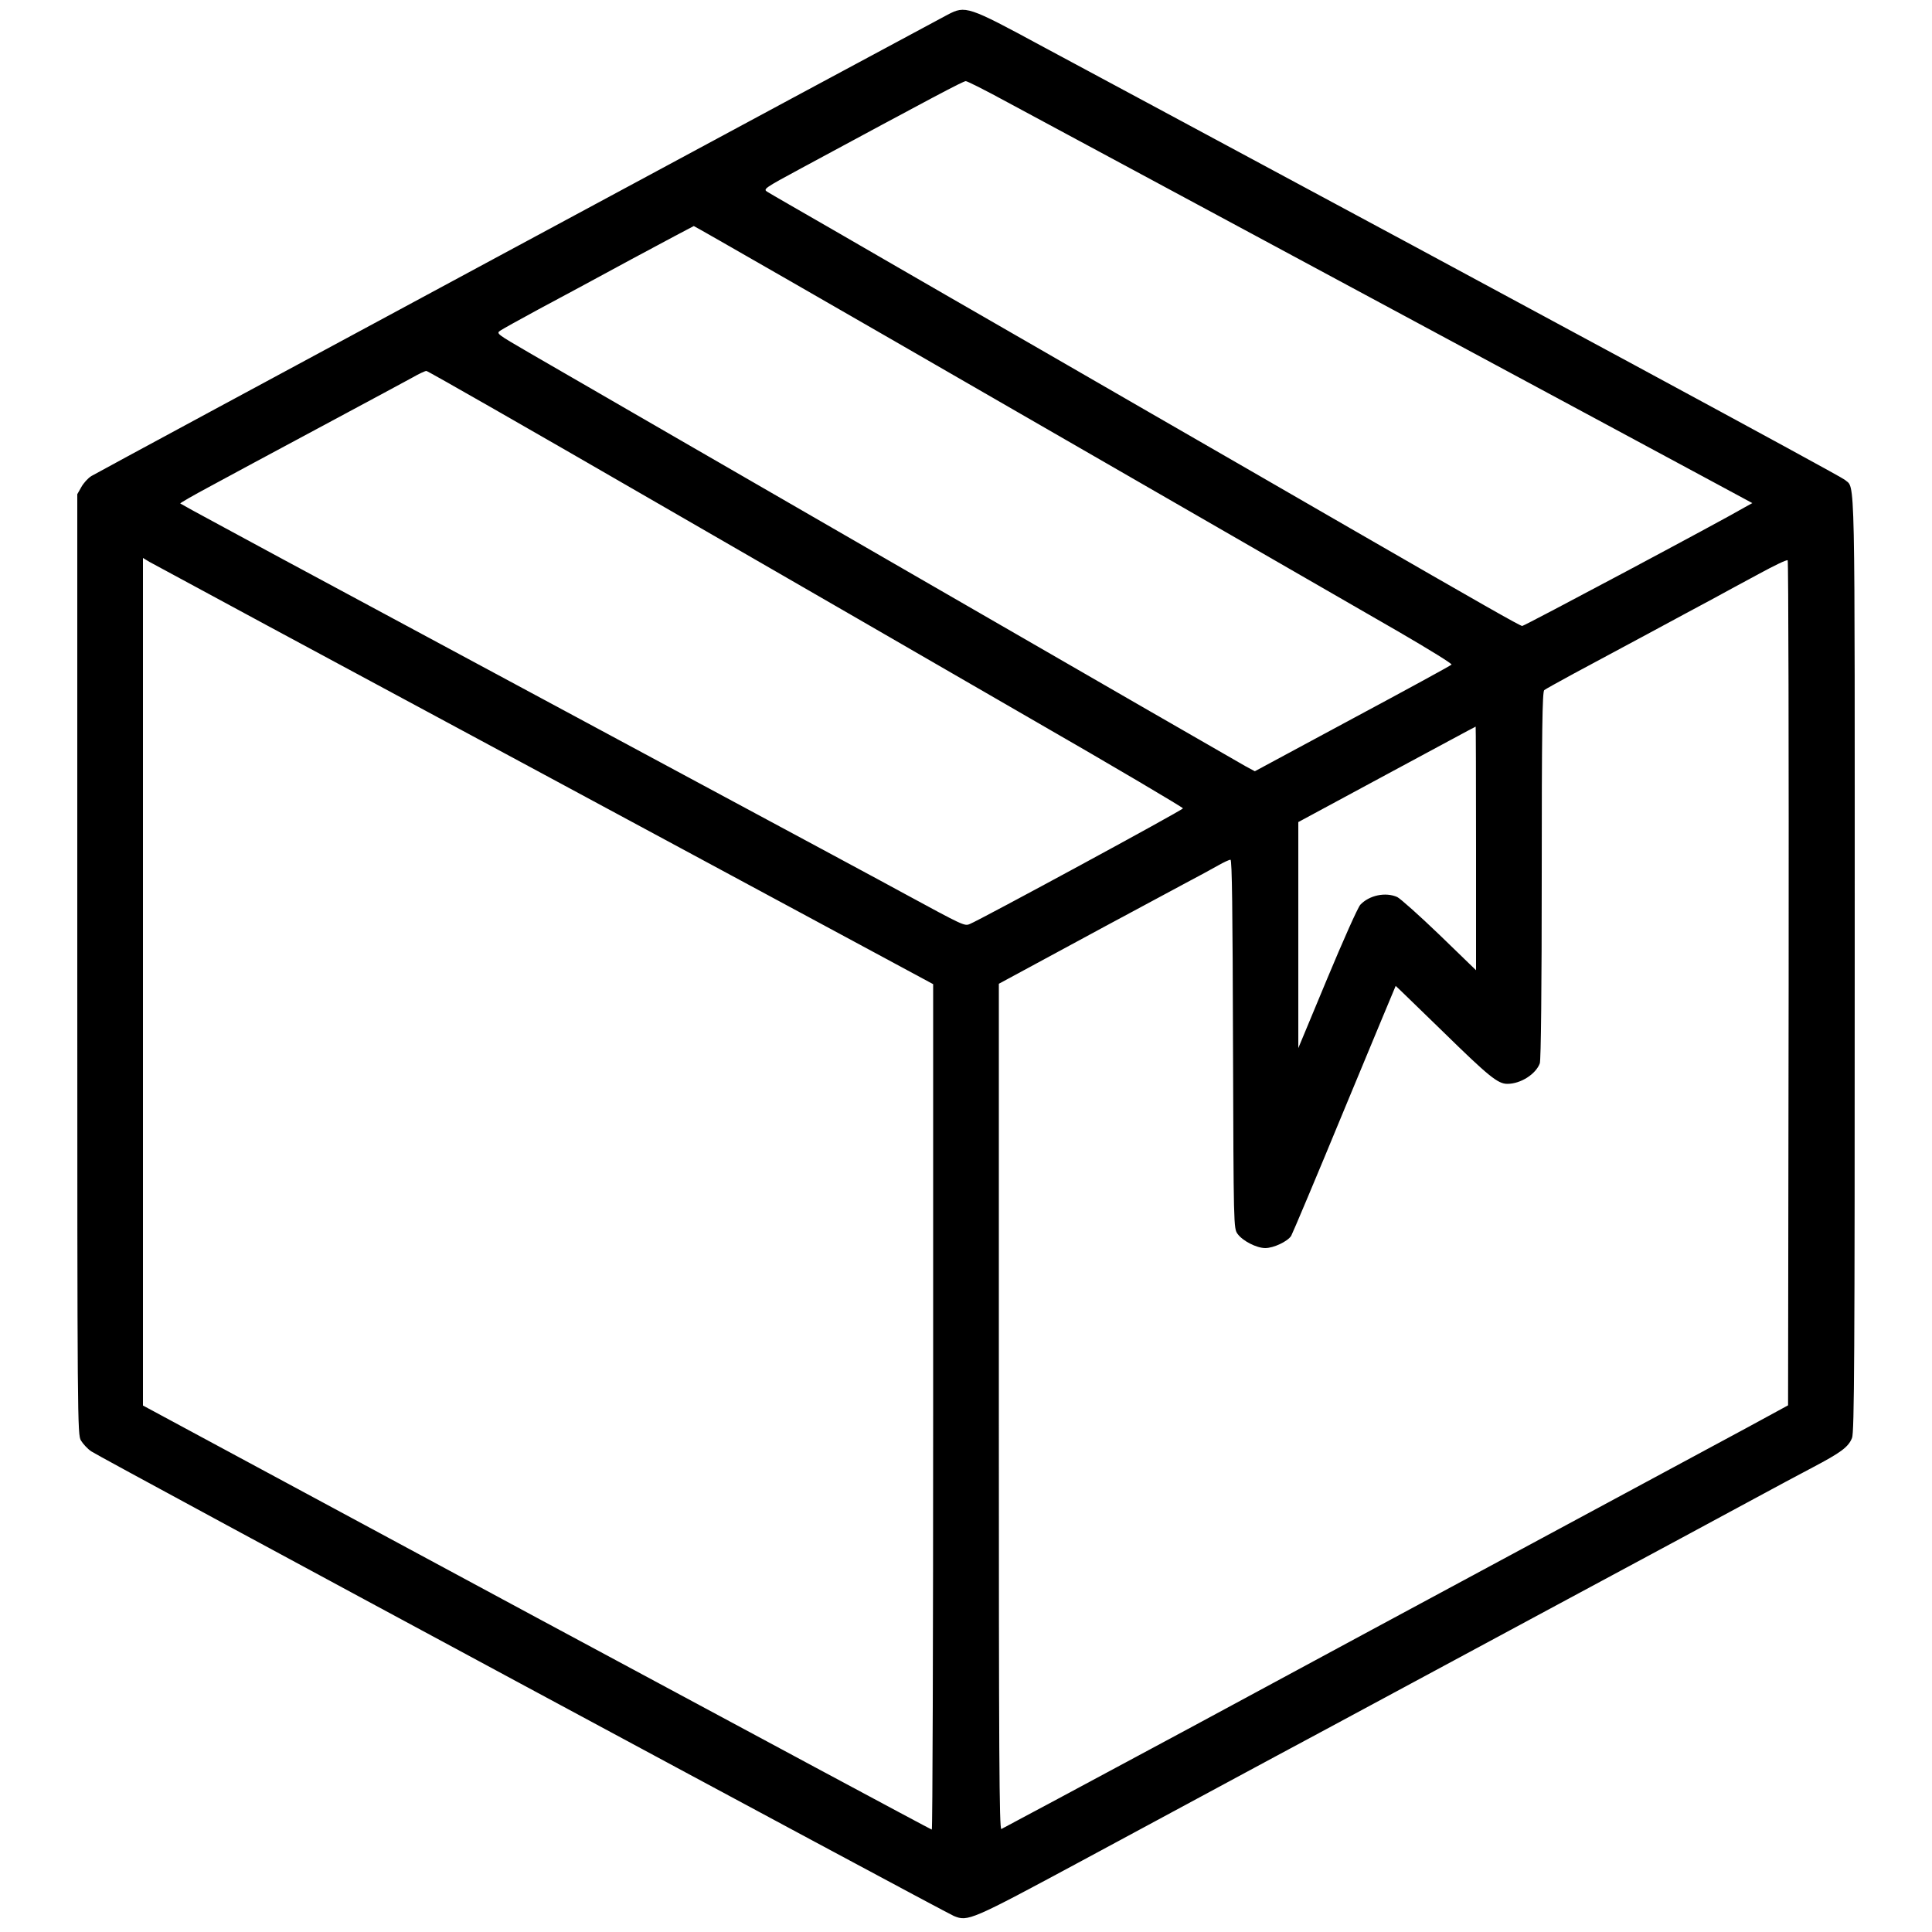 <?xml version="1.0" standalone="no"?>
<!DOCTYPE svg PUBLIC "-//W3C//DTD SVG 20010904//EN"
 "http://www.w3.org/TR/2001/REC-SVG-20010904/DTD/svg10.dtd">
<svg version="1.0" xmlns="http://www.w3.org/2000/svg"
 width="1000pt" height="1000pt" viewBox="0 0 1000 1000"
 preserveAspectRatio="xMidYMid meet">

<g transform="translate(0,1000) scale(0.1,-0.1)"
fill="#000000" stroke="none">
<path d="M4905 9924 c-286 -152 -4408 -2372 -4432 -2388 -18 -11 -41 -37 -52
-57 l-21 -37 0 -2433 c0 -2379 1 -2435 19 -2465 11 -18 34 -43 53 -56 36 -27
4405 -2379 4465 -2405 73 -30 87 -24 665 287 298 161 577 311 618 333 41 22
93 50 115 62 22 12 74 40 115 62 41 22 228 123 415 223 187 101 720 388 1185
638 465 250 926 498 1025 552 99 54 238 128 308 165 146 77 184 105 203 152
12 27 14 432 14 2458 0 2623 4 2451 -52 2502 -18 17 -1678 914 -3613 1953
-110 59 -353 190 -540 290 -386 209 -398 212 -490 164z m309 -453 c111 -60
944 -508 1851 -996 908 -488 1730 -931 1827 -983 l178 -96 -38 -21 c-117 -69
-1142 -615 -1153 -615 -11 0 -211 114 -889 505 -220 127 -701 405 -1040 600
-359 207 -803 464 -1030 594 -140 81 -406 234 -590 341 -184 106 -346 199
-358 207 -23 14 -18 18 175 122 686 370 838 451 852 451 8 0 105 -49 215 -109z
m67 -1612 c926 -534 1809 -1043 1962 -1131 153 -89 275 -164 270 -168 -4 -5
-235 -131 -513 -280 l-505 -272 -50 27 c-50 27 -3209 1851 -3704 2138 -170 99
-174 101 -151 116 13 9 100 57 194 108 94 50 313 168 486 262 173 93 318 170
321 171 4 0 765 -437 1690 -971z m-1899 -451 c640 -369 1519 -877 1953 -1128
435 -250 789 -460 788 -464 -1 -9 -1051 -578 -1104 -599 -27 -11 -33 -8 -339
158 -63 35 -560 302 -1105 595 -1204 648 -2024 1089 -2125 1143 -41 22 -174
94 -294 159 -121 65 -221 120 -223 122 -2 2 69 43 159 91 90 49 186 100 213
115 28 15 212 114 410 220 198 106 387 208 420 226 33 19 65 34 72 34 7 0 535
-302 1175 -672z m-564 -1418 l2012 -1084 0 -2188 c0 -1203 -3 -2188 -7 -2188
-4 0 -924 494 -2045 1097 l-2038 1098 0 2193 0 2194 33 -20 c17 -10 938 -507
2045 -1102z m6440 -1080 l-3 -2184 -215 -117 c-118 -63 -595 -321 -1060 -571
-465 -250 -1281 -690 -1814 -978 -534 -287 -976 -524 -983 -527 -11 -4 -13
392 -13 2185 l0 2190 148 80 c174 95 624 337 807 435 72 38 153 82 181 98 28
16 56 29 63 29 8 0 11 -262 13 -954 3 -946 3 -955 24 -983 26 -36 98 -73 143
-73 43 0 115 34 134 63 7 12 132 308 276 657 145 349 264 636 265 637 0 1 111
-107 246 -238 236 -231 283 -269 332 -269 69 0 147 50 168 106 6 16 10 395 10
973 0 747 3 951 13 959 6 5 75 43 152 85 77 41 248 133 380 204 132 71 285
154 340 183 55 30 163 89 240 130 77 42 143 74 148 70 4 -3 6 -989 5 -2190z
m-1618 699 l0 -631 -190 184 c-105 101 -203 188 -218 195 -61 27 -145 9 -191
-40 -13 -14 -90 -187 -172 -384 l-149 -358 0 585 0 585 458 247 c251 135 458
247 460 247 1 1 2 -283 2 -630z"/>
</g>
</svg>

